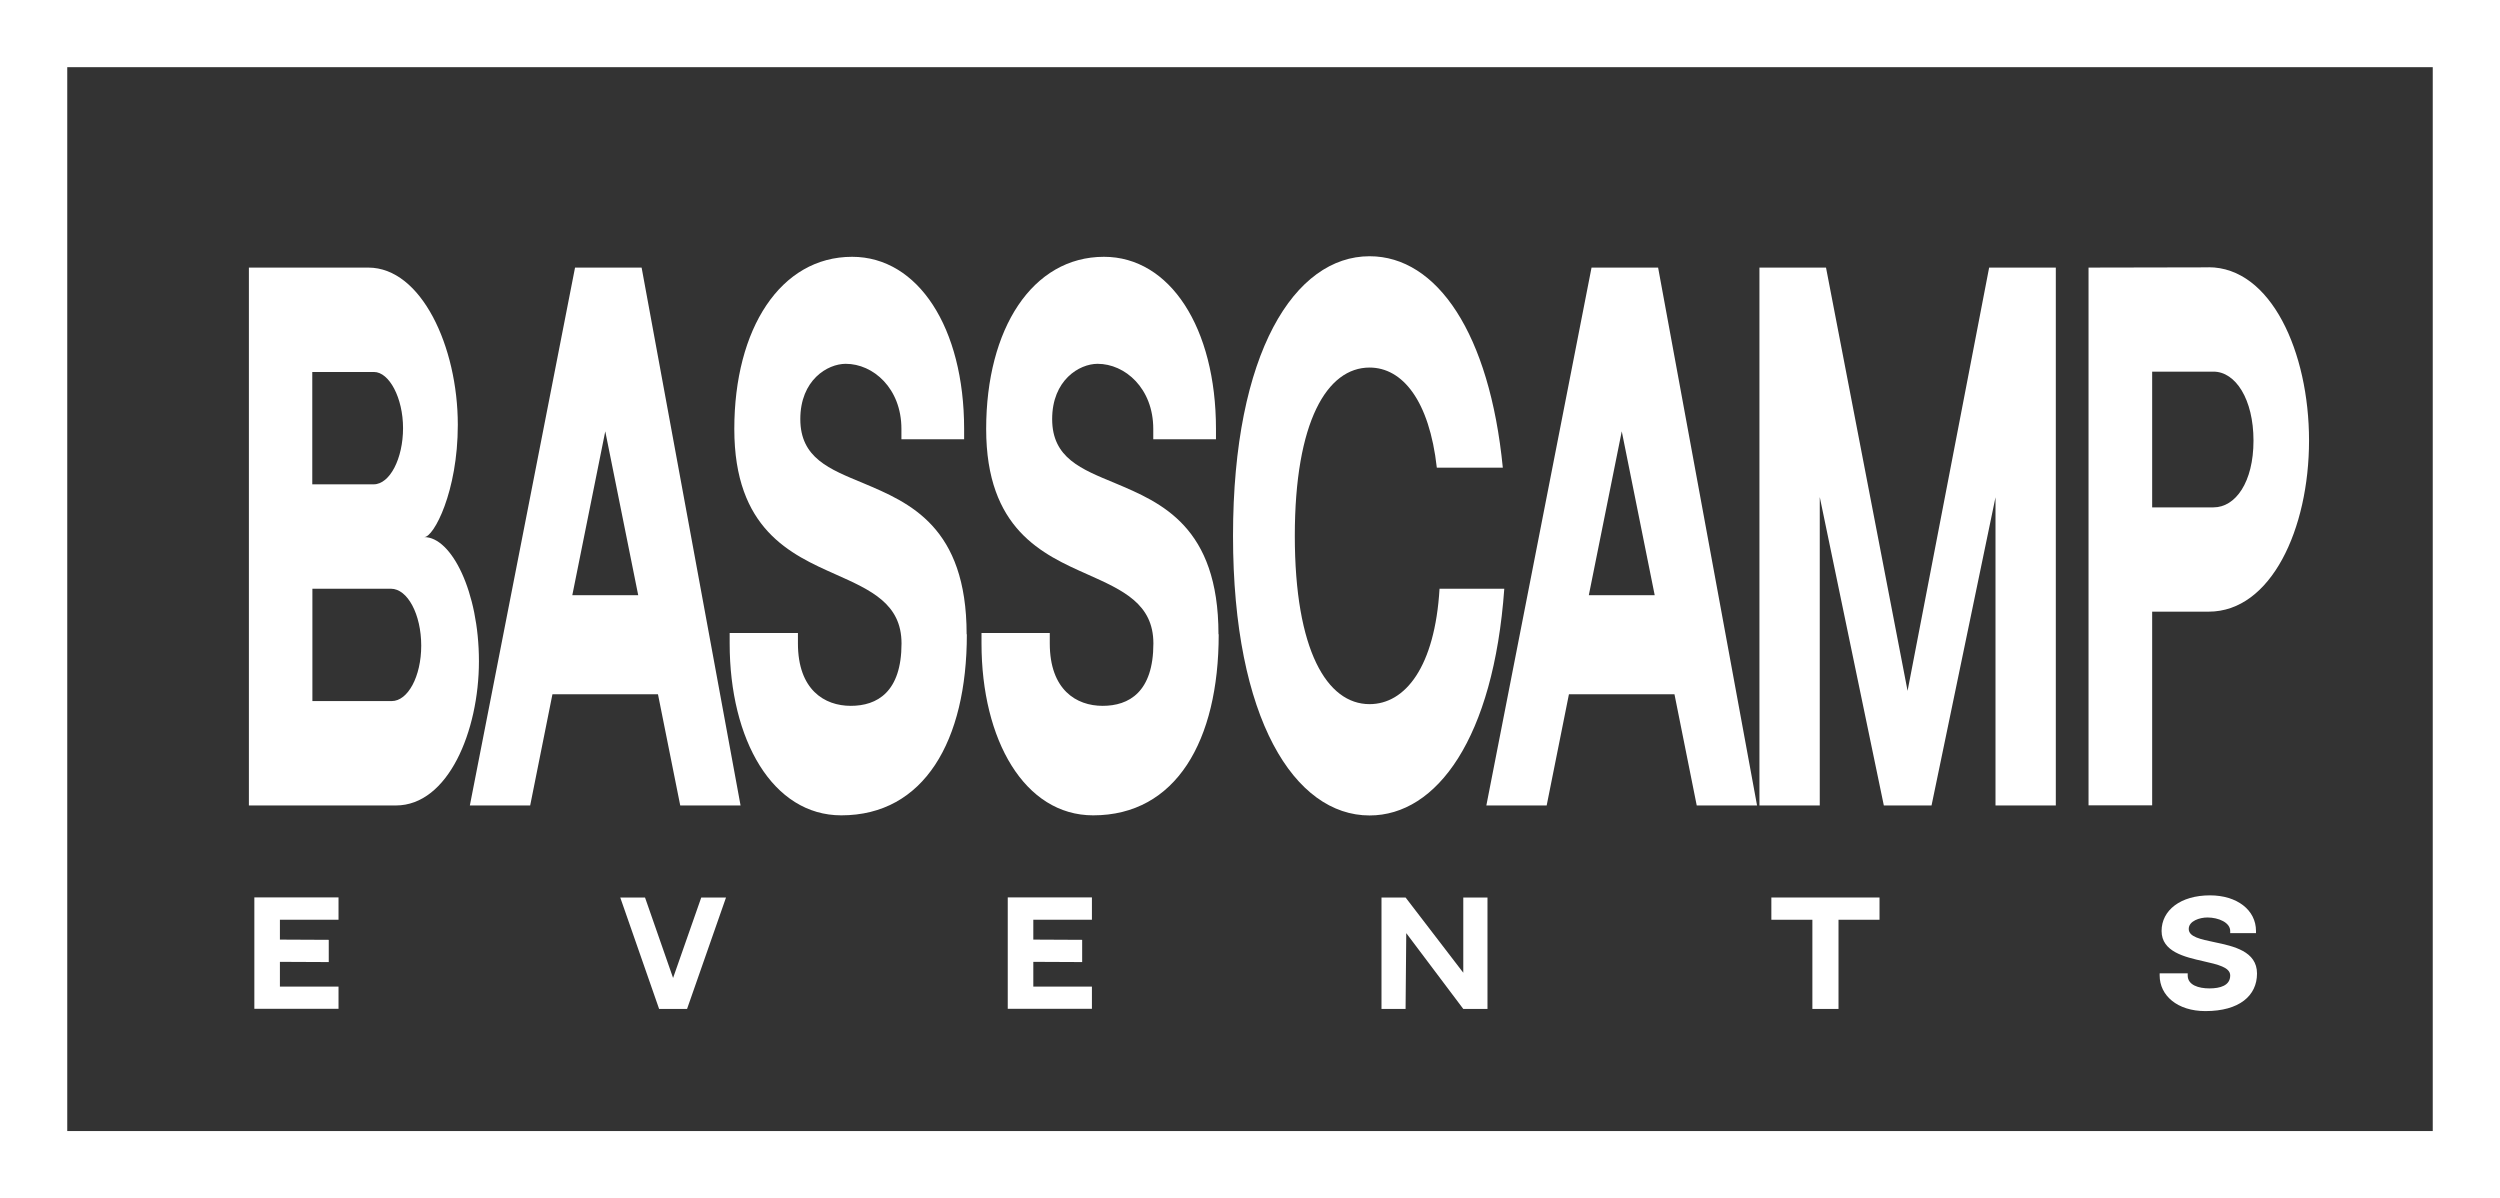 <?xml version="1.0" encoding="UTF-8"?> <svg xmlns="http://www.w3.org/2000/svg" width="169" height="81" viewBox="0 0 169 81" fill="none"><rect x="0" y="0" width="169" height="81" fill="#333333" stroke="none"/><g clip-path="url(#clip0_36_4)"><path d="M24.896 18.089C28.475 18.089 30.948 23.428 30.948 28.721C30.948 33.239 29.32 36.308 28.682 36.308C30.518 36.308 32.376 39.998 32.376 44.7C32.376 49.402 30.303 54.45 26.755 54.45H16.825V18.089H24.904H24.896ZM21.118 32.741H25.257C26.355 32.741 27.246 30.992 27.246 28.943C27.246 26.895 26.309 25.146 25.28 25.146H21.11V32.741H21.118ZM28.475 43.649C28.475 41.532 27.553 39.798 26.425 39.798H21.118V47.393H26.478C27.577 47.393 28.475 45.72 28.475 43.649Z" fill="white"></path><path d="M44.486 46.932H37.345L35.84 54.45H31.762L38.873 18.089H43.373L50.062 54.45H45.984L44.479 46.932H44.486ZM43.143 40.235L40.916 29.158L38.688 40.235H43.143Z" fill="white"></path><path d="M65.359 42.882C65.359 50.093 62.464 55.117 56.873 55.117C52.227 55.117 49.325 50.016 49.325 43.496V42.79H53.94V43.496C53.94 46.633 55.737 47.715 57.511 47.715C59.285 47.715 60.943 46.794 60.943 43.496C60.943 40.818 58.885 39.898 56.497 38.831C53.448 37.474 49.639 35.778 49.639 28.997C49.639 22.216 52.765 17.36 57.603 17.36C62.065 17.36 65.175 22.154 65.175 28.997V29.695H60.936V28.997C60.936 26.243 59.023 24.594 57.173 24.594C55.936 24.594 54.101 25.691 54.101 28.33C54.101 30.969 56.075 31.713 58.363 32.664C61.473 33.976 65.344 35.602 65.344 42.874L65.359 42.882Z" fill="white"></path><path d="M82.384 42.882C82.384 50.093 79.489 55.117 73.898 55.117C69.252 55.117 66.35 50.016 66.35 43.496V42.79H70.965V43.496C70.965 46.633 72.762 47.715 74.536 47.715C76.31 47.715 77.969 46.794 77.969 43.496C77.969 40.818 75.91 39.898 73.522 38.831C70.473 37.474 66.665 35.778 66.665 28.997C66.665 22.216 69.79 17.36 74.628 17.36C79.09 17.36 82.2 22.154 82.2 28.997V29.695H77.961V28.997C77.961 26.243 76.049 24.594 74.198 24.594C72.962 24.594 71.126 25.691 71.126 28.33C71.126 30.969 73.1 31.713 75.388 32.664C78.498 33.976 82.369 35.602 82.369 42.874L82.384 42.882Z" fill="white"></path><path d="M101.69 39.798C100.961 49.916 97.129 55.125 92.582 55.125C87.529 55.125 83.352 48.628 83.352 36.223C83.352 23.819 87.529 17.322 92.582 17.322C97.152 17.322 100.7 22.553 101.59 31.613H97.129C96.622 27.079 94.809 24.847 92.582 24.847C89.718 24.847 87.529 28.483 87.529 36.223C87.529 43.964 89.703 47.6 92.582 47.6C94.994 47.6 96.998 45.084 97.313 39.798H101.69Z" fill="white"></path><path d="M113.202 46.932H106.06L104.555 54.45H100.477L107.588 18.089H112.088L118.777 54.45H114.699L113.194 46.932H113.202ZM111.858 40.235L109.631 29.158L107.404 40.235H111.858Z" fill="white"></path><path d="M138.973 18.089V54.45H134.896V33.615L130.572 54.45H127.347L123.016 33.6V54.45H118.938V18.089H123.438L128.952 46.702L134.466 18.089H138.966H138.973Z" fill="white"></path><path d="M149.295 18.066C153.518 18.066 156.091 23.796 156.091 29.779C156.091 35.763 153.518 41.348 149.31 41.348C145.102 41.348 145.486 41.348 145.486 41.348V54.442H141.185V18.089L149.295 18.073V18.066ZM152.336 29.787C152.336 26.987 151.122 25.123 149.633 25.123H145.486V34.298H149.633C151.122 34.298 152.336 32.595 152.336 29.787Z" fill="white"></path><path d="M22.884 60.671V62.175H18.922V63.517L22.224 63.533V65.036L18.922 65.021V66.693H22.884V68.197H17.194V60.664H22.884V60.671Z" fill="white"></path><path d="M44.556 68.204L41.929 60.671H43.603L45.5 66.11L47.405 60.671H49.079L46.445 68.204H44.556Z" fill="white"></path><path d="M73.814 60.671V62.175H69.852V63.517L73.154 63.533V65.036L69.852 65.021V66.693H73.814V68.197H68.124V60.664H73.814V60.671Z" fill="white"></path><path d="M100.554 60.671V68.204H98.918L95.063 63.08L95.017 68.204H93.389V60.671H95.017L98.918 65.757V60.671H100.554Z" fill="white"></path><path d="M127.055 60.671V62.175H124.283V68.204H122.517V62.175H119.744V60.671H127.055Z" fill="white"></path><path d="M152.574 65.811C152.574 67.307 151.384 68.35 149.087 68.35C147.183 68.35 145.993 67.292 145.993 65.942V65.796H147.889V65.942C147.889 66.594 148.627 66.816 149.356 66.816C150.086 66.816 150.762 66.624 150.762 65.942C150.762 65.389 149.917 65.197 148.934 64.975C147.682 64.691 146.123 64.338 146.123 62.934C146.123 61.531 147.406 60.526 149.395 60.526C151.222 60.526 152.505 61.515 152.505 62.934V63.08H150.762V62.934C150.762 62.367 149.978 62.022 149.218 62.022C148.711 62.022 147.959 62.252 147.959 62.796C147.959 63.341 148.773 63.494 149.709 63.694C150.984 63.962 152.574 64.3 152.574 65.811Z" fill="white"></path><path d="M169 81H0V0H169V81ZM4.546 76.459H164.454V4.541H4.546V76.459Z" fill="white"></path></g><defs><clipPath id="clip0_36_4"><rect width="169" height="81" fill="white"></rect></clipPath></defs></svg> 